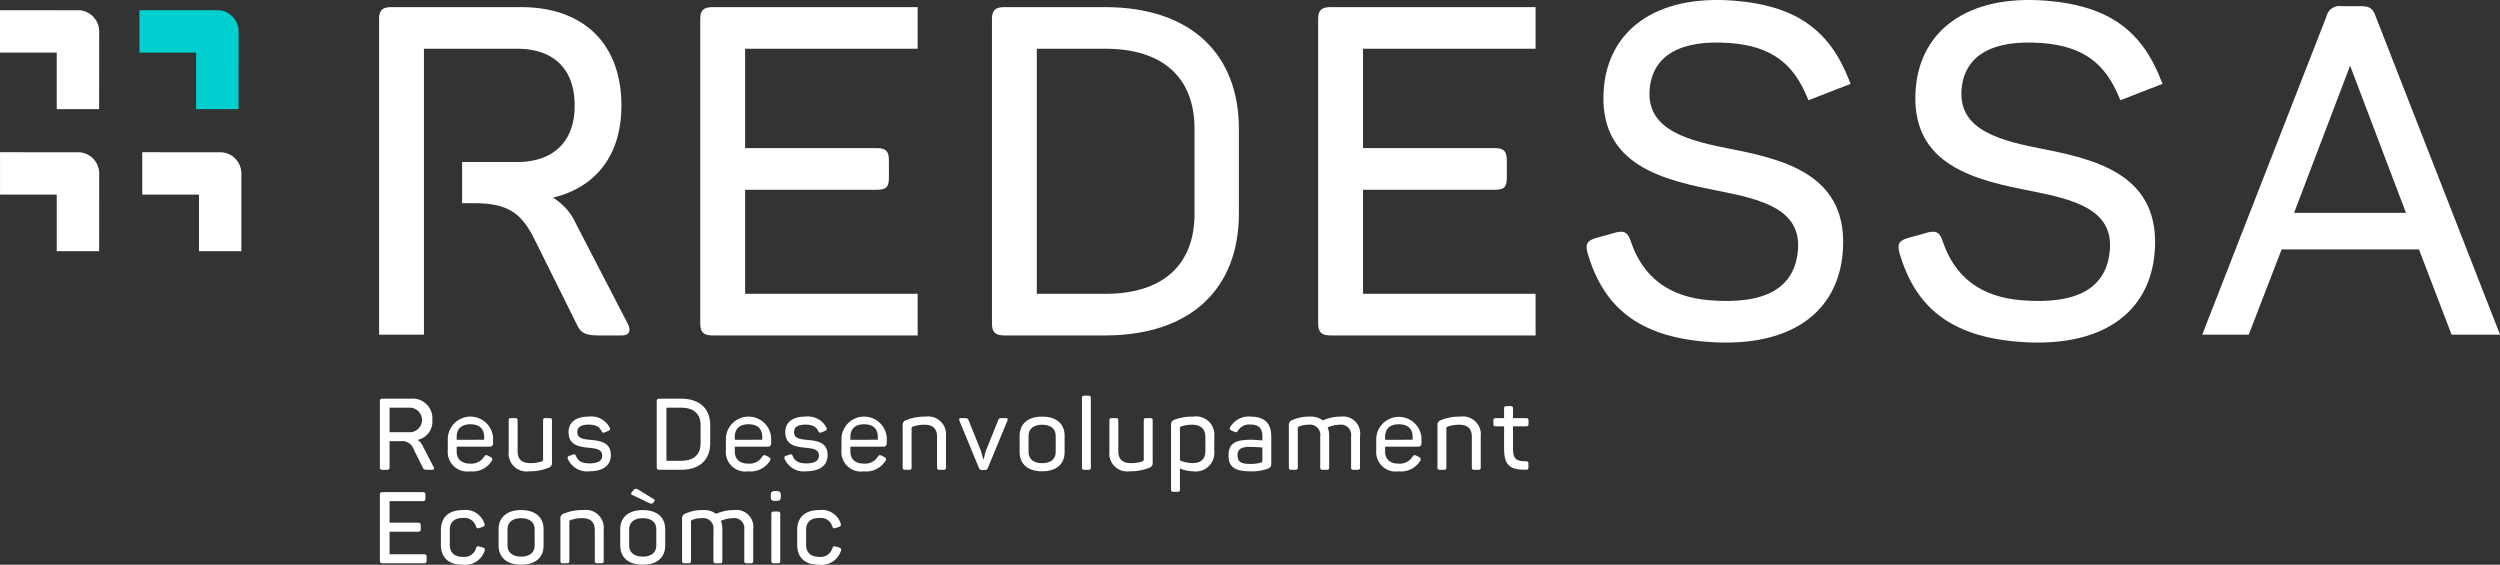 <svg xmlns="http://www.w3.org/2000/svg" width="251" height="56.7" viewBox="0 0 251 56.7">
  <rect x="0" y="0" width="251" height="56.7" fill="#333333" stroke="none"/>
  <g id="logo_REDESSA" data-name="logo REDESSA" transform="translate(20704.154 12864.729)">
    <g id="Grupo_2279" data-name="Grupo 2279" transform="translate(-20704.154 -12849.446)">
      <g id="Grupo_2278" data-name="Grupo 2278">
        <path id="Trazado_2335" data-name="Trazado 2335" d="M-6.435,6.651l-7.821-.005,0,4.257,5.693,0,0,5.679,4.258,0,.005-7.808a2.116,2.116,0,0,0-.622-1.5,2.116,2.116,0,0,0-1.5-.625" transform="translate(14.259 -6.646)" fill="#fff"/>
      </g>
    </g>
    <g id="Grupo_2281" data-name="Grupo 2281" transform="translate(-20689.873 -12849.446)">
      <g id="Grupo_2280" data-name="Grupo 2280">
        <path id="Trazado_2336" data-name="Trazado 2336" d="M17.675,7.276a2.116,2.116,0,0,0-1.5-.625L8.349,6.646l0,4.257,5.693,0,0,5.679,4.257,0L18.3,8.781a2.119,2.119,0,0,0-.622-1.5" transform="translate(-8.346 -6.646)" fill="#fff"/>
      </g>
    </g>
    <g id="Grupo_2283" data-name="Grupo 2283" transform="translate(-20704.154 -12863.706)">
      <g id="Grupo_2282" data-name="Grupo 2282">
        <path id="Trazado_2337" data-name="Trazado 2337" d="M-6.435-15.92l-7.822-.006,0,4.257,5.693,0,0,5.679,4.258,0,.005-7.808A2.116,2.116,0,0,0-4.93-15.3a2.115,2.115,0,0,0-1.5-.624" transform="translate(14.259 15.926)" fill="#fff"/>
      </g>
    </g>
    <g id="Grupo_2285" data-name="Grupo 2285" transform="translate(-20690.156 -12863.705)">
      <g id="Grupo_2284" data-name="Grupo 2284">
        <path id="Trazado_2338" data-name="Trazado 2338" d="M17.228-15.3a2.113,2.113,0,0,0-1.5-.624L7.9-15.925l0,4.257,5.692,0,0,5.679,4.257,0,.005-7.808a2.116,2.116,0,0,0-.622-1.5" transform="translate(-7.9 15.925)" fill="#00cfcf"/>
      </g>
    </g>
    <g id="Grupo_2296" data-name="Grupo 2296" transform="translate(-20666.094 -12864.729)">
      <g id="Grupo_2286" data-name="Grupo 2286" transform="translate(183.045 0.621)">
        <path id="Trazado_2339" data-name="Trazado 2339" d="M353.122-15.588c-.279-.789-.65-.975-1.486-.975h-1.9a1.339,1.339,0,0,0-1.532,1.022L335.73,16.414H340.4l3.3-8.556h13.79l3.275,8.556h4.864ZM344.95,4.19l5.626-14.78,5.61,14.78Z" transform="translate(-335.73 16.563)" fill="#fff"/>
      </g>
      <g id="Grupo_2288" data-name="Grupo 2288" transform="translate(0 0.714)">
        <g id="Grupo_2287" data-name="Grupo 2287">
          <path id="Trazado_2340" data-name="Trazado 2340" d="M50.492,16.471V-12.238h9.332c3.714,0,5.8,2.043,5.8,5.711,0,3.621-2.135,5.664-5.8,5.664h-5.5V3.269H55.46c3.482,0,4.828.975,6.175,3.714l4.225,8.5c.418.882.882,1.068,2.414,1.068h2.043c.882,0,.975-.557.6-1.254L65.767,5.359a5.95,5.95,0,0,0-2.322-2.646c4.271-1.022,6.872-4.225,6.872-9.239,0-6.268-3.854-9.889-10.075-9.889h-13c-.929,0-1.254.325-1.254,1.207v31.68" transform="translate(-45.988 16.416)" fill="#fff"/>
        </g>
      </g>
      <g id="Grupo_2289" data-name="Grupo 2289" transform="translate(32.245 0.714)">
        <path id="Trazado_2341" data-name="Trazado 2341" d="M118.859-12.238H101.533v9.982h13.231c.929,0,1.207.325,1.207,1.253V.716c0,.929-.279,1.207-1.207,1.207H101.533V12.37h17.326v4.178H98.282c-.929,0-1.253-.325-1.253-1.207v-30.55c0-.883.325-1.207,1.253-1.207h20.577Z" transform="translate(-97.029 16.416)" fill="#fff"/>
      </g>
      <g id="Grupo_2290" data-name="Grupo 2290" transform="translate(61.533 0.714)">
        <path id="Trazado_2342" data-name="Trazado 2342" d="M143.388,15.341v-30.55c0-.883.325-1.207,1.253-1.207h10.075c8.635,0,13.464,4.689,13.464,12.257v8.45c0,7.568-4.828,12.257-13.464,12.257H144.641C143.713,16.548,143.388,16.223,143.388,15.341Zm11.375-2.971c5.757,0,8.961-2.879,8.961-8.032V-4.206c0-5.153-3.2-8.032-8.961-8.032h-6.872V12.37Z" transform="translate(-143.388 16.416)" fill="#fff"/>
      </g>
      <g id="Grupo_2291" data-name="Grupo 2291" transform="translate(94.283 0.714)">
        <path id="Trazado_2343" data-name="Trazado 2343" d="M217.059-12.238H199.732v9.982h13.232c.929,0,1.207.325,1.207,1.253V.716c0,.929-.279,1.207-1.207,1.207H199.732V12.37h17.327v4.178H196.482c-.929,0-1.253-.325-1.253-1.207v-30.55c0-.883.325-1.207,1.253-1.207h20.577Z" transform="translate(-195.229 16.416)" fill="#fff"/>
      </g>
      <g id="Grupo_2293" data-name="Grupo 2293" transform="translate(152.549)">
        <g id="Grupo_2292" data-name="Grupo 2292">
          <path id="Trazado_2344" data-name="Trazado 2344" d="M313.841-9.438c-1.895-4.9-5.133-7.531-11.567-8.039-7.961-.629-12.629,3.054-13.087,8.839-.611,7.729,6.028,9.185,11.669,10.283,4.264.849,8.143,1.854,7.826,5.881-.307,3.888-3.323,5.513-8.831,5.077-4.166-.329-6.754-2.35-7.961-5.938-.3-.909-.66-1.077-1.516-.865l-1.952.545c-.905.255-1.119.61-.865,1.515,1.577,5.388,5.067,8.364,11.964,8.91,8.377.661,13.178-2.918,13.66-9.027.592-7.5-5.468-9.188-10.926-10.271-4.542-.871-8.791-1.905-8.466-6.025.271-3.425,3.1-5.064,8.146-4.665,4.212.333,6.3,2.174,7.635,5.353.047.116.1.239.167.382l4.23-1.643C313.922-9.24,313.877-9.347,313.841-9.438Z" transform="translate(-287.458 17.546)" fill="#fff"/>
        </g>
      </g>
      <g id="Grupo_2295" data-name="Grupo 2295" transform="translate(121.232)">
        <g id="Grupo_2294" data-name="Grupo 2294">
          <path id="Trazado_2345" data-name="Trazado 2345" d="M264.269-9.438c-1.895-4.9-5.133-7.531-11.567-8.039-7.961-.629-12.63,3.054-13.087,8.839C239-.908,245.642.548,251.284,1.646c4.264.849,8.143,1.854,7.826,5.881-.307,3.888-3.323,5.513-8.831,5.077-4.166-.329-6.754-2.35-7.961-5.938-.3-.909-.66-1.077-1.516-.865l-1.952.545c-.905.255-1.119.61-.865,1.515,1.577,5.388,5.067,8.364,11.964,8.91,8.377.661,13.178-2.918,13.66-9.027.592-7.5-5.468-9.188-10.926-10.271-4.542-.871-8.791-1.905-8.466-6.025.271-3.425,3.1-5.064,8.146-4.665,4.212.333,6.3,2.174,7.634,5.353.047.116.1.239.168.382l4.23-1.643C264.35-9.24,264.305-9.347,264.269-9.438Z" transform="translate(-237.886 17.546)" fill="#fff"/>
        </g>
      </g>
    </g>
    <g id="Grupo_2324" data-name="Grupo 2324" transform="translate(-20666.016 -12825.003)">
      <g id="Grupo_2297" data-name="Grupo 2297" transform="translate(0 0.301)">
        <path id="Trazado_2346" data-name="Trazado 2346" d="M46.111,52.693V46.076c0-.191.071-.262.272-.262H49.2a1.988,1.988,0,0,1,2.182,2.142,1.881,1.881,0,0,1-1.488,2,1.293,1.293,0,0,1,.5.573l1.116,2.152c.081.151.061.272-.131.272h-.442c-.332,0-.433-.04-.523-.231l-.915-1.84a1.225,1.225,0,0,0-1.337-.8H47.086v2.615c0,.191-.07.262-.261.262h-.443C46.182,52.955,46.111,52.885,46.111,52.693Zm3-3.51a1.232,1.232,0,1,0,0-2.464H47.086v2.464Z" transform="translate(-46.111 -45.814)" fill="#fff"/>
      </g>
      <g id="Grupo_2298" data-name="Grupo 2298" transform="translate(6.821 2.102)">
        <path id="Trazado_2347" data-name="Trazado 2347" d="M56.908,52.063V50.816a2.279,2.279,0,0,1,4.546-.071v.583c0,.212-.09.353-.362.353H57.8v.483c0,.764.473,1.217,1.348,1.217a1.5,1.5,0,0,0,1.408-.7c.121-.161.211-.191.392-.091l.272.141a.24.24,0,0,1,.09.392,2.269,2.269,0,0,1-2.162,1.036A1.957,1.957,0,0,1,56.908,52.063Zm3.651-1.076V50.7c0-.794-.463-1.267-1.378-1.267S57.8,49.9,57.8,50.7v.292Z" transform="translate(-56.908 -48.664)" fill="#fff"/>
      </g>
      <g id="Grupo_2299" data-name="Grupo 2299" transform="translate(12.937 2.253)">
        <path id="Trazado_2348" data-name="Trazado 2348" d="M66.589,52.252V49.144c0-.181.061-.241.242-.241h.422c.181,0,.231.06.231.241v3.077c0,.795.4,1.2,1.277,1.2a3.429,3.429,0,0,0,1.137-.171.207.207,0,0,0,.141-.231V49.144c0-.181.06-.241.241-.241H70.7c.171,0,.231.06.231.241v4.194a.5.5,0,0,1-.382.564,5.056,5.056,0,0,1-1.921.342A1.8,1.8,0,0,1,66.589,52.252Z" transform="translate(-66.589 -48.903)" fill="#fff"/>
      </g>
      <g id="Grupo_2300" data-name="Grupo 2300" transform="translate(18.856 2.102)">
        <path id="Trazado_2349" data-name="Trazado 2349" d="M75.985,52.918a.215.215,0,0,1,.151-.322l.352-.121c.151-.05.232-.03.312.151.2.533.654.734,1.358.734.855,0,1.267-.272,1.267-.775,0-.6-.5-.714-1.348-.794-1.006-.1-2.032-.272-2.032-1.569,0-.935.674-1.559,2.022-1.559a2.075,2.075,0,0,1,2.1,1.086c.09.181.04.282-.131.352l-.342.141c-.171.071-.221.051-.332-.111-.181-.392-.5-.664-1.277-.664s-1.157.251-1.157.735c0,.643.533.724,1.368.8,1.147.1,2,.352,2,1.539,0,.955-.714,1.609-2.122,1.609A2.087,2.087,0,0,1,75.985,52.918Z" transform="translate(-75.959 -48.664)" fill="#fff"/>
      </g>
      <g id="Grupo_2301" data-name="Grupo 2301" transform="translate(27.796 0.301)">
        <path id="Trazado_2350" data-name="Trazado 2350" d="M90.109,52.693V46.076c0-.191.07-.262.272-.262h2.182c1.871,0,2.917,1.016,2.917,2.655V50.3c0,1.639-1.046,2.655-2.917,2.655H90.381C90.179,52.955,90.109,52.885,90.109,52.693Zm2.464-.644c1.247,0,1.941-.624,1.941-1.74v-1.85c0-1.116-.694-1.74-1.941-1.74H91.084v5.33Z" transform="translate(-90.109 -45.814)" fill="#fff"/>
      </g>
      <g id="Grupo_2302" data-name="Grupo 2302" transform="translate(34.737 2.102)">
        <path id="Trazado_2351" data-name="Trazado 2351" d="M101.1,52.063V50.816a2.279,2.279,0,0,1,4.546-.071v.583c0,.212-.09.353-.362.353h-3.289v.483c0,.764.473,1.217,1.348,1.217a1.5,1.5,0,0,0,1.408-.7c.121-.161.211-.191.392-.091l.272.141a.239.239,0,0,1,.09.392,2.269,2.269,0,0,1-2.162,1.036A1.957,1.957,0,0,1,101.1,52.063Zm3.651-1.076V50.7c0-.794-.462-1.267-1.378-1.267s-1.378.473-1.378,1.267v.292Z" transform="translate(-101.096 -48.664)" fill="#fff"/>
      </g>
      <g id="Grupo_2303" data-name="Grupo 2303" transform="translate(40.616 2.102)">
        <path id="Trazado_2352" data-name="Trazado 2352" d="M110.428,52.918a.215.215,0,0,1,.151-.322l.352-.121c.151-.05.232-.03.312.151.2.533.654.734,1.358.734.855,0,1.267-.272,1.267-.775,0-.6-.5-.714-1.348-.794-1.006-.1-2.032-.272-2.032-1.569,0-.935.674-1.559,2.022-1.559a2.075,2.075,0,0,1,2.1,1.086c.091.181.04.282-.131.352l-.342.141c-.171.071-.221.051-.332-.111-.181-.392-.5-.664-1.277-.664s-1.157.251-1.157.735c0,.643.533.724,1.368.8,1.147.1,2,.352,2,1.539,0,.955-.714,1.609-2.122,1.609A2.087,2.087,0,0,1,110.428,52.918Z" transform="translate(-110.402 -48.664)" fill="#fff"/>
      </g>
      <g id="Grupo_2304" data-name="Grupo 2304" transform="translate(46.346 2.102)">
        <path id="Trazado_2353" data-name="Trazado 2353" d="M119.472,52.063V50.816a2.279,2.279,0,0,1,4.546-.071v.583c0,.212-.09.353-.362.353h-3.289v.483c0,.764.473,1.217,1.348,1.217a1.5,1.5,0,0,0,1.408-.7c.121-.161.211-.191.392-.091l.272.141a.239.239,0,0,1,.09.392,2.269,2.269,0,0,1-2.162,1.036A1.957,1.957,0,0,1,119.472,52.063Zm3.651-1.076V50.7c0-.794-.462-1.267-1.378-1.267s-1.378.473-1.378,1.267v.292Z" transform="translate(-119.472 -48.664)" fill="#fff"/>
      </g>
      <g id="Grupo_2305" data-name="Grupo 2305" transform="translate(52.493 2.102)">
        <path id="Trazado_2354" data-name="Trazado 2354" d="M129.2,53.763V49.569a.5.5,0,0,1,.382-.564,4.9,4.9,0,0,1,1.921-.342,1.8,1.8,0,0,1,2.042,1.991v3.108c0,.181-.061.241-.241.241h-.413c-.181,0-.241-.06-.241-.241V50.686c0-.795-.4-1.207-1.267-1.207a3.471,3.471,0,0,0-1.167.191.168.168,0,0,0-.121.181v3.912c0,.181-.06.241-.241.241h-.412C129.262,54,129.2,53.944,129.2,53.763Z" transform="translate(-129.202 -48.664)" fill="#fff"/>
      </g>
      <g id="Grupo_2306" data-name="Grupo 2306" transform="translate(58.161 2.253)">
        <path id="Trazado_2355" data-name="Trazado 2355" d="M140.151,53.891l-1.941-4.707c-.081-.221-.03-.281.2-.281h.3c.281,0,.352.05.422.241l1.177,2.916c.151.4.251.875.282.966h.04c.04-.091.121-.553.272-.956l1.177-2.926c.07-.191.131-.241.422-.241h.312c.231,0,.282.05.2.271l-1.951,4.717a.293.293,0,0,1-.332.221h-.242A.3.3,0,0,1,140.151,53.891Z" transform="translate(-138.174 -48.903)" fill="#fff"/>
      </g>
      <g id="Grupo_2307" data-name="Grupo 2307" transform="translate(64.233 2.102)">
        <path id="Trazado_2356" data-name="Trazado 2356" d="M147.785,52.234v-1.65c0-1.186.835-1.921,2.253-1.921,1.448,0,2.263.734,2.263,1.921v1.65c0,1.187-.815,1.921-2.263,1.921C148.62,54.155,147.785,53.421,147.785,52.234Zm3.621,0v-1.65c0-.7-.5-1.106-1.368-1.106-.835,0-1.358.4-1.358,1.106v1.65c0,.694.523,1.106,1.358,1.106C150.9,53.34,151.406,52.928,151.406,52.234Z" transform="translate(-147.785 -48.664)" fill="#fff"/>
      </g>
      <g id="Grupo_2308" data-name="Grupo 2308" transform="translate(70.49)">
        <path id="Trazado_2357" data-name="Trazado 2357" d="M157.69,52.538V45.578c0-.181.06-.241.241-.241h.422c.171,0,.231.06.231.241v6.959c0,.181-.06.241-.231.241h-.422C157.75,52.779,157.69,52.719,157.69,52.538Z" transform="translate(-157.69 -45.337)" fill="#fff"/>
      </g>
      <g id="Grupo_2309" data-name="Grupo 2309" transform="translate(73.246 2.253)">
        <path id="Trazado_2358" data-name="Trazado 2358" d="M162.053,52.252V49.144c0-.181.06-.241.241-.241h.423c.181,0,.231.06.231.241v3.077c0,.795.4,1.2,1.277,1.2a3.429,3.429,0,0,0,1.137-.171.207.207,0,0,0,.14-.231V49.144c0-.181.061-.241.241-.241h.423c.171,0,.231.06.231.241v4.194a.5.5,0,0,1-.382.564,5.056,5.056,0,0,1-1.921.342A1.8,1.8,0,0,1,162.053,52.252Z" transform="translate(-162.053 -48.903)" fill="#fff"/>
      </g>
      <g id="Grupo_2310" data-name="Grupo 2310" transform="translate(79.433 2.102)">
        <path id="Trazado_2359" data-name="Trazado 2359" d="M171.846,55.975V49.529c0-.332.07-.443.392-.574a5.187,5.187,0,0,1,1.85-.291,1.833,1.833,0,0,1,2.1,2.022V52.1a1.867,1.867,0,0,1-2.142,2.052,3.575,3.575,0,0,1-1.307-.282v2.1c0,.181-.061.242-.242.242h-.412C171.906,56.217,171.846,56.157,171.846,55.975Zm3.449-3.9V50.715c0-.8-.452-1.237-1.327-1.237a3.38,3.38,0,0,0-1.077.161c-.13.05-.15.09-.15.211v3.219a3.481,3.481,0,0,0,1.247.261C174.893,53.33,175.3,52.908,175.3,52.074Z" transform="translate(-171.846 -48.664)" fill="#fff"/>
      </g>
      <g id="Grupo_2311" data-name="Grupo 2311" transform="translate(85.207 2.102)">
        <path id="Trazado_2360" data-name="Trazado 2360" d="M180.986,52.556c0-1.177.654-1.569,2.243-1.569.5,0,.976.061,1.157.071v-.392c0-.714-.251-1.207-1.2-1.207a1.322,1.322,0,0,0-1.257.624c-.1.151-.151.181-.322.111l-.322-.13c-.171-.071-.221-.161-.131-.342a2.119,2.119,0,0,1,2.052-1.056c1.619,0,2.072.9,2.072,2.031v2.626c0,.352-.08.452-.362.573a4.535,4.535,0,0,1-1.73.262C181.429,54.155,180.986,53.582,180.986,52.556Zm3.239.724c.131-.04.16-.08.16-.221V51.772c-.2-.02-.754-.07-1.257-.07-.945,0-1.237.281-1.237.845,0,.533.212.865,1.217.865A3.515,3.515,0,0,0,184.225,53.28Z" transform="translate(-180.986 -48.664)" fill="#fff"/>
      </g>
      <g id="Grupo_2312" data-name="Grupo 2312" transform="translate(91.263 2.102)">
        <path id="Trazado_2361" data-name="Trazado 2361" d="M190.572,53.763V49.569a.517.517,0,0,1,.382-.574,4.128,4.128,0,0,1,1.73-.332,1.956,1.956,0,0,1,1.3.382,4.394,4.394,0,0,1,1.811-.382,1.71,1.71,0,0,1,1.921,1.951v3.148c0,.181-.061.241-.242.241h-.412c-.181,0-.241-.06-.241-.241V50.645a1.02,1.02,0,0,0-1.147-1.167,3.134,3.134,0,0,0-1.207.272,2.071,2.071,0,0,1,.151.865v3.148c0,.181-.05.241-.231.241h-.423c-.181,0-.241-.06-.241-.241V50.645a1.03,1.03,0,0,0-1.166-1.167,2.582,2.582,0,0,0-.956.171.188.188,0,0,0-.131.211v3.9c0,.181-.06.241-.241.241h-.412C190.633,54,190.572,53.944,190.572,53.763Z" transform="translate(-190.572 -48.664)" fill="#fff"/>
      </g>
      <g id="Grupo_2313" data-name="Grupo 2313" transform="translate(100.036 2.102)">
        <path id="Trazado_2362" data-name="Trazado 2362" d="M204.458,52.063V50.816A2.279,2.279,0,0,1,209,50.746v.583c0,.212-.09.353-.362.353h-3.289v.483c0,.764.473,1.217,1.348,1.217a1.5,1.5,0,0,0,1.408-.7c.121-.161.211-.191.392-.091l.272.141a.239.239,0,0,1,.09.392,2.269,2.269,0,0,1-2.162,1.036A1.957,1.957,0,0,1,204.458,52.063Zm3.651-1.076V50.7c0-.794-.462-1.267-1.378-1.267s-1.378.473-1.378,1.267v.292Z" transform="translate(-204.458 -48.664)" fill="#fff"/>
      </g>
      <g id="Grupo_2314" data-name="Grupo 2314" transform="translate(106.183 2.102)">
        <path id="Trazado_2363" data-name="Trazado 2363" d="M214.188,53.763V49.569a.5.5,0,0,1,.382-.564,4.9,4.9,0,0,1,1.921-.342,1.8,1.8,0,0,1,2.042,1.991v3.108c0,.181-.061.241-.241.241h-.413c-.181,0-.241-.06-.241-.241V50.686c0-.795-.4-1.207-1.267-1.207a3.471,3.471,0,0,0-1.167.191.168.168,0,0,0-.121.181v3.912c0,.181-.06.241-.241.241h-.412C214.248,54,214.188,53.944,214.188,53.763Z" transform="translate(-214.188 -48.664)" fill="#fff"/>
      </g>
      <g id="Grupo_2315" data-name="Grupo 2315" transform="translate(111.796 1.046)">
        <path id="Trazado_2364" data-name="Trazado 2364" d="M224.15,51.256V49.024h-.835c-.181,0-.242-.061-.242-.231v-.352c0-.181.061-.241.242-.241h.835v-.966c0-.181.06-.241.241-.241h.413c.181,0,.241.061.241.241V48.2h1.317c.181,0,.241.06.241.241v.352c0,.171-.06.231-.241.231h-1.317v2.2c0,1.106.322,1.307,1.307,1.307.181,0,.241.061.241.251v.352c0,.181-.06.251-.241.251C224.723,53.388,224.15,52.936,224.15,51.256Z" transform="translate(-223.073 -46.992)" fill="#fff"/>
      </g>
      <g id="Grupo_2316" data-name="Grupo 2316" transform="translate(0 9.683)">
        <path id="Trazado_2365" data-name="Trazado 2365" d="M46.111,67.543V60.926c0-.191.071-.262.272-.262h4.043c.191,0,.262.07.262.262V61.3c0,.2-.071.271-.262.271H47.086v2.162h2.867c.2,0,.261.071.261.272v.372c0,.2-.06.262-.261.262H47.086V66.9h3.45c.2,0,.272.07.272.272v.372c0,.191-.071.262-.272.262H46.383C46.182,67.8,46.111,67.734,46.111,67.543Z" transform="translate(-46.111 -60.664)" fill="#fff"/>
      </g>
      <g id="Grupo_2317" data-name="Grupo 2317" transform="translate(6.127 11.483)">
        <path id="Trazado_2366" data-name="Trazado 2366" d="M55.809,66.983V65.535c0-1.247.724-2.022,2.243-2.022a1.977,1.977,0,0,1,2.122,1.348c.061.191.01.282-.161.342l-.342.111c-.191.07-.272.02-.342-.161a1.2,1.2,0,0,0-1.308-.845c-.885,0-1.317.442-1.317,1.186v1.519c0,.754.452,1.2,1.317,1.2a1.215,1.215,0,0,0,1.318-.875c.07-.191.151-.222.342-.161l.352.1c.171.071.241.151.161.342A2.052,2.052,0,0,1,57.992,69C56.513,69,55.809,68.23,55.809,66.983Z" transform="translate(-55.809 -63.513)" fill="#fff"/>
      </g>
      <g id="Grupo_2318" data-name="Grupo 2318" transform="translate(11.921 11.483)">
        <path id="Trazado_2367" data-name="Trazado 2367" d="M64.981,67.084V65.434c0-1.187.835-1.921,2.253-1.921,1.448,0,2.263.734,2.263,1.921v1.649C69.5,68.27,68.682,69,67.234,69,65.816,69,64.981,68.27,64.981,67.084Zm3.621,0V65.434c0-.7-.5-1.106-1.368-1.106-.835,0-1.358.4-1.358,1.106v1.649c0,.694.523,1.106,1.358,1.106C68.1,68.19,68.6,67.777,68.6,67.084Z" transform="translate(-64.981 -63.513)" fill="#fff"/>
      </g>
      <g id="Grupo_2319" data-name="Grupo 2319" transform="translate(18.128 11.483)">
        <path id="Trazado_2368" data-name="Trazado 2368" d="M74.806,68.612V64.418a.5.5,0,0,1,.382-.564,4.916,4.916,0,0,1,1.921-.342A1.8,1.8,0,0,1,79.151,65.5v3.108c0,.181-.06.241-.241.241H78.5c-.181,0-.242-.061-.242-.241V65.535c0-.795-.4-1.207-1.267-1.207a3.473,3.473,0,0,0-1.167.191.169.169,0,0,0-.121.181v3.912c0,.181-.061.241-.241.241h-.413C74.867,68.854,74.806,68.793,74.806,68.612Z" transform="translate(-74.806 -63.513)" fill="#fff"/>
      </g>
      <g id="Grupo_2320" data-name="Grupo 2320" transform="translate(24.134 9.347)">
        <path id="Trazado_2369" data-name="Trazado 2369" d="M84.313,65.839v-1.65c0-1.187.835-1.921,2.253-1.921,1.448,0,2.263.734,2.263,1.921v1.65c0,1.186-.815,1.921-2.263,1.921C85.148,67.759,84.313,67.025,84.313,65.839Zm3.621,0v-1.65c0-.7-.5-1.106-1.368-1.106-.835,0-1.358.4-1.358,1.106v1.65c0,.694.522,1.106,1.358,1.106C87.431,66.945,87.934,66.532,87.934,65.839ZM85.51,60.749c-.151-.07-.151-.141-.03-.281l.2-.232c.121-.16.282-.111.442-.02l1.559.955c.121.07.121.131.02.262l-.121.141c-.071.09-.151.07-.3.02Z" transform="translate(-84.313 -60.132)" fill="#fff"/>
      </g>
      <g id="Grupo_2321" data-name="Grupo 2321" transform="translate(30.341 11.483)">
        <path id="Trazado_2370" data-name="Trazado 2370" d="M94.138,68.612V64.418a.515.515,0,0,1,.382-.573,4.125,4.125,0,0,1,1.73-.332,1.959,1.959,0,0,1,1.3.382,4.4,4.4,0,0,1,1.81-.382,1.71,1.71,0,0,1,1.921,1.951v3.148c0,.181-.061.241-.241.241h-.413c-.181,0-.241-.061-.241-.241V65.494a1.02,1.02,0,0,0-1.147-1.166,3.119,3.119,0,0,0-1.207.272,2.079,2.079,0,0,1,.151.865v3.148c0,.181-.051.241-.231.241h-.423c-.181,0-.241-.061-.241-.241V65.494a1.03,1.03,0,0,0-1.167-1.166,2.577,2.577,0,0,0-.955.171.189.189,0,0,0-.131.212v3.9c0,.181-.061.241-.241.241h-.413C94.2,68.854,94.138,68.793,94.138,68.612Z" transform="translate(-94.138 -63.513)" fill="#fff"/>
      </g>
      <g id="Grupo_2322" data-name="Grupo 2322" transform="translate(39.244 9.572)">
        <path id="Trazado_2371" data-name="Trazado 2371" d="M108.231,61.021v-.07c0-.372.1-.463.473-.463h.07c.362,0,.473.091.473.463v.07c0,.372-.111.463-.473.463h-.07C108.331,61.484,108.231,61.4,108.231,61.021Zm.06,6.477V62.791c0-.181.061-.241.241-.241h.413c.181,0,.241.061.241.241V67.5c0,.181-.06.241-.241.241h-.413C108.352,67.74,108.291,67.679,108.291,67.5Z" transform="translate(-108.231 -60.488)" fill="#fff"/>
      </g>
      <g id="Grupo_2323" data-name="Grupo 2323" transform="translate(41.9 11.483)">
        <path id="Trazado_2372" data-name="Trazado 2372" d="M112.434,66.983V65.535c0-1.247.724-2.022,2.243-2.022a1.977,1.977,0,0,1,2.122,1.348c.061.191.01.282-.16.342l-.342.111c-.191.07-.271.02-.342-.161a1.194,1.194,0,0,0-1.307-.845c-.885,0-1.318.442-1.318,1.186v1.519c0,.754.452,1.2,1.318,1.2a1.214,1.214,0,0,0,1.317-.875c.07-.191.151-.222.342-.161l.353.1c.171.071.241.151.16.342a2.052,2.052,0,0,1-2.2,1.388C113.138,69,112.434,68.23,112.434,66.983Z" transform="translate(-112.434 -63.513)" fill="#fff"/>
      </g>
    </g>
  </g>
</svg>
